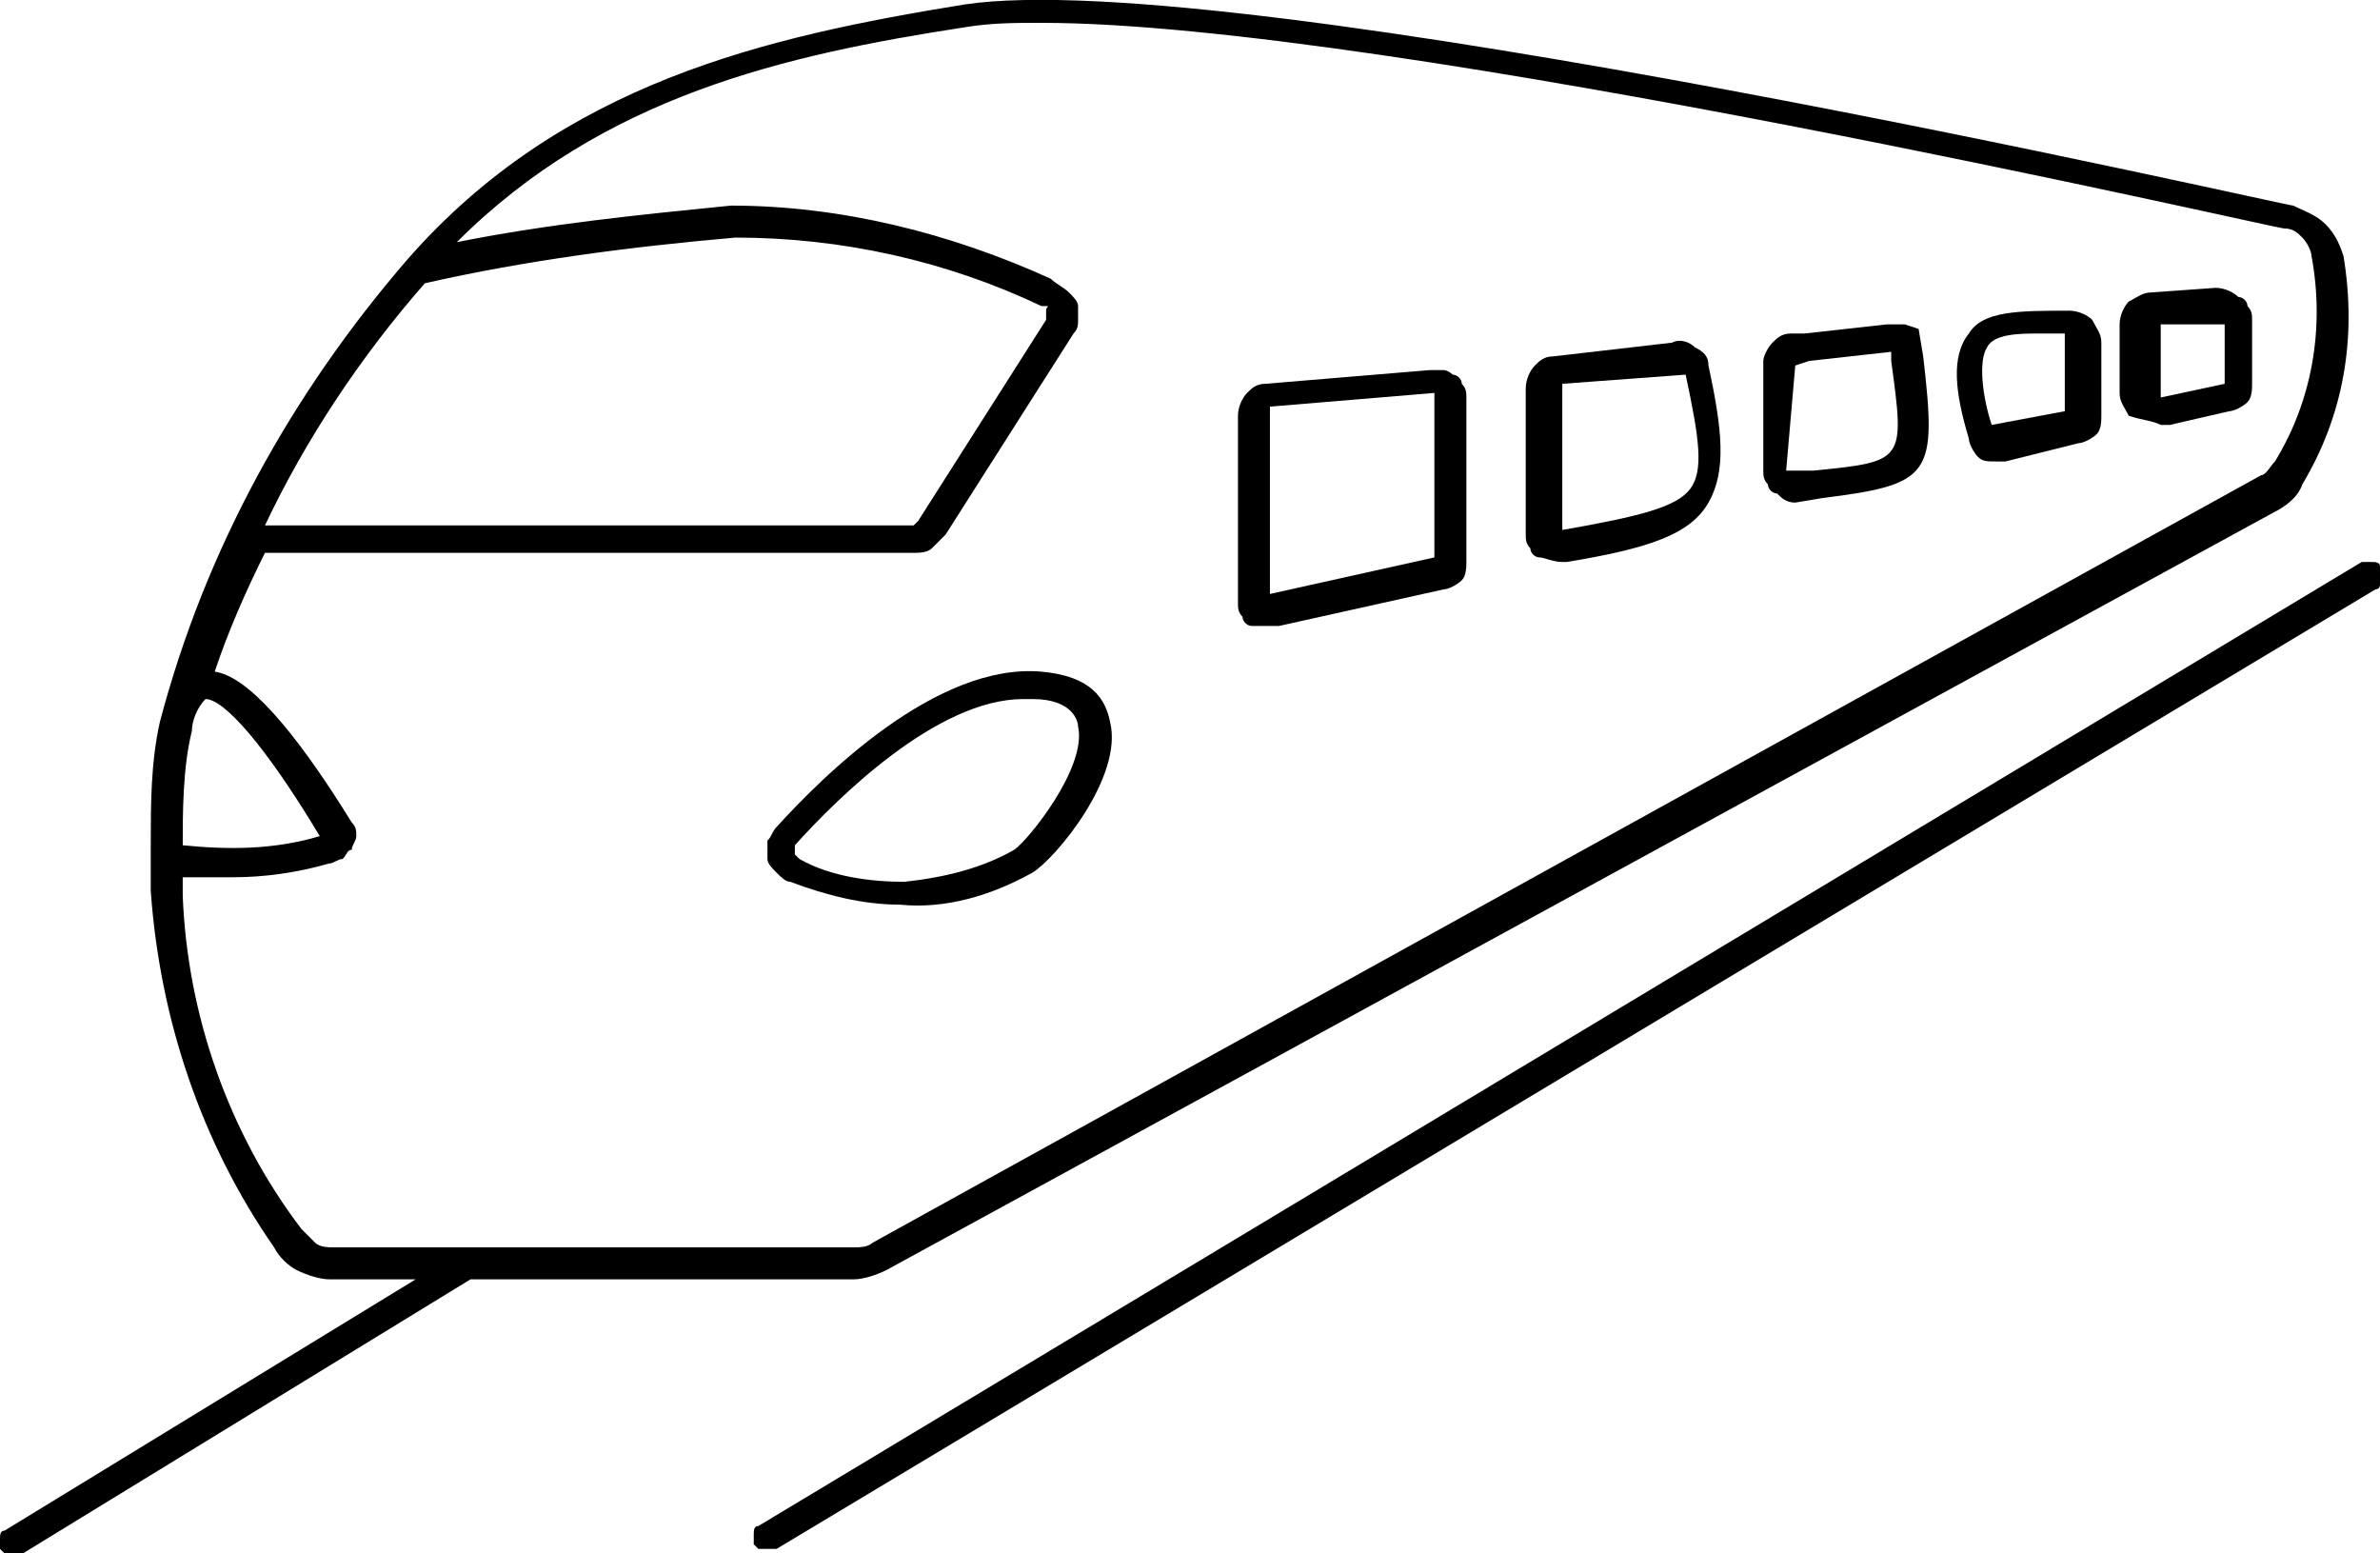 <?xml version="1.0" encoding="utf-8"?>
<!-- Generator: Adobe Illustrator 26.3.1, SVG Export Plug-In . SVG Version: 6.00 Build 0)  -->
<svg version="1.1" id="Calque_1" xmlns="http://www.w3.org/2000/svg" xmlns:xlink="http://www.w3.org/1999/xlink" x="0px" y="0px"
	 viewBox="0 0 52.1 34" style="enable-background:new 0 0 52.1 34;" xml:space="preserve">
<path d="M27.8,13.7H28l3.6-0.8c0.1,0,0.3-0.1,0.4-0.2c0.1-0.1,0.1-0.3,0.1-0.4V8.7c0-0.1,0-0.2-0.1-0.3c0-0.1-0.1-0.2-0.2-0.2
	c-0.1-0.1-0.2-0.1-0.2-0.1c-0.1,0-0.2,0-0.3,0l-3.6,0.3c-0.2,0-0.3,0.1-0.4,0.2c-0.1,0.1-0.2,0.3-0.2,0.5v4.1c0,0.1,0,0.2,0.1,0.3
	c0,0.1,0.1,0.2,0.2,0.2C27.5,13.7,27.7,13.7,27.8,13.7z M27.8,8.9l3.6-0.3v3.6l-3.6,0.8V8.9z"/>
<path d="M34.2,12.3h0.1c1.8-0.3,2.7-0.6,3.1-1.3c0.4-0.7,0.3-1.6,0-3c0-0.2-0.1-0.3-0.3-0.4c-0.1-0.1-0.3-0.2-0.5-0.1l-2.6,0.3
	c-0.2,0-0.3,0.1-0.4,0.2c-0.1,0.1-0.2,0.3-0.2,0.5v3.2c0,0.1,0,0.2,0.1,0.3c0,0.1,0.1,0.2,0.2,0.2C33.8,12.2,34,12.3,34.2,12.3z
	 M34.2,8.4l2.7-0.2c0.3,1.4,0.4,2.1,0.1,2.5c-0.3,0.4-1.1,0.6-2.8,0.9L34.2,8.4z"/>
<path d="M39.3,11L39.3,11l0.6-0.1c2.4-0.3,2.5-0.5,2.2-3.1L42,7.2l-0.3-0.1c-0.1,0-0.3,0-0.4,0l-1.8,0.2h-0.3
	c-0.2,0-0.3,0.1-0.4,0.2c-0.1,0.1-0.2,0.3-0.2,0.4v2.4c0,0.1,0,0.2,0.1,0.3c0,0.1,0.1,0.2,0.2,0.2C39,10.9,39.1,11,39.3,11z M39.3,8
	l0.3-0.1l1.8-0.2v0.2c0.3,2.2,0.3,2.2-1.7,2.4h-0.6L39.3,8z"/>
<path d="M43.7,10.1h0.2l1.6-0.4c0.1,0,0.3-0.1,0.4-0.2c0.1-0.1,0.1-0.3,0.1-0.4V7.5c0-0.2-0.1-0.3-0.2-0.5c-0.1-0.1-0.3-0.2-0.5-0.2
	c-1.1,0-1.9,0-2.2,0.5c-0.4,0.5-0.3,1.3,0,2.3c0,0.1,0.1,0.3,0.2,0.4C43.4,10.1,43.5,10.1,43.7,10.1z M43.5,7.6
	c0.1-0.2,0.4-0.3,1-0.3h0.7V9l-1.6,0.3C43.4,8.7,43.3,7.9,43.5,7.6L43.5,7.6z"/>
<path d="M47.3,9.3h0.2L48.8,9c0.1,0,0.3-0.1,0.4-0.2c0.1-0.1,0.1-0.3,0.1-0.4V7c0-0.1,0-0.2-0.1-0.3c0-0.1-0.1-0.2-0.2-0.2
	c-0.1-0.1-0.3-0.2-0.5-0.2l-1.4,0.1c-0.2,0-0.3,0.1-0.5,0.2c-0.1,0.1-0.2,0.3-0.2,0.5v1.5c0,0.2,0.1,0.3,0.2,0.5
	C46.9,9.2,47.1,9.2,47.3,9.3L47.3,9.3z M47.3,7.1h1.4v1.3l-1.4,0.3L47.3,7.1z"/>
<path d="M22.6,19.1c0.5-0.3,2-2.1,1.7-3.3c-0.1-0.5-0.4-1-1.5-1.1c-2.3-0.2-4.8,2.3-5.8,3.4c-0.1,0.1-0.1,0.2-0.2,0.3
	c0,0.1,0,0.3,0,0.4c0,0.1,0.1,0.2,0.2,0.3c0.1,0.1,0.2,0.2,0.3,0.2c0.8,0.3,1.6,0.5,2.4,0.5C20.7,19.9,21.7,19.6,22.6,19.1z
	 M17.5,18.8C17.5,18.8,17.5,18.8,17.5,18.8c-0.1-0.1-0.1-0.1-0.1-0.1c0,0,0,0,0-0.1c0,0,0,0,0-0.1c0.9-1,3.1-3.2,5-3.2h0.2
	c0.9,0,1,0.5,1,0.6c0.2,0.9-1.1,2.5-1.4,2.7c-0.7,0.4-1.5,0.6-2.4,0.7C19.1,19.3,18.2,19.2,17.5,18.8L17.5,18.8z"/>
<path d="M19.4,27.8l30.4-16.6c0.2-0.1,0.5-0.3,0.6-0.6c0.9-1.5,1.2-3.2,0.9-5c-0.1-0.3-0.2-0.5-0.4-0.7c-0.2-0.2-0.5-0.3-0.7-0.4
	C50,4.5,27-0.8,21.1,0.1c-4.3,0.7-8.8,1.7-12.2,5.6c-2.5,2.9-4.4,6.3-5.4,10.1c-0.2,0.9-0.2,1.8-0.2,2.7c0,0,0,0,0,0.1
	c0,0.5,0,0.9,0,0.9C3.5,22.3,4.4,25,6,27.3c0.1,0.2,0.3,0.4,0.5,0.5c0.2,0.1,0.5,0.2,0.7,0.2h1.9l-9,5.5c-0.1,0-0.1,0.1-0.1,0.2
	c0,0.1,0,0.2,0,0.2c0,0,0.1,0.1,0.1,0.1c0,0,0.1,0,0.2,0c0.1,0,0.1,0,0.2,0l9.8-6h8.4C18.9,28,19.2,27.9,19.4,27.8z M9.3,6.2
	c2.2-0.5,4.5-0.8,6.8-1c2.3,0,4.6,0.5,6.7,1.5c0,0,0,0,0.1,0s0,0,0,0.1c0,0,0,0,0,0.1c0,0,0,0,0,0.1l-2.8,4.4c0,0,0,0-0.1,0.1
	c0,0-0.1,0-0.1,0H5.8C6.7,9.6,7.9,7.8,9.3,6.2L9.3,6.2z M4.2,16c0-0.2,0.1-0.5,0.3-0.7c0.4,0,1.3,1,2.5,3c-1,0.3-2,0.3-3,0.2
	C4,17.8,4,16.8,4.2,16L4.2,16z M7.3,27.3c-0.1,0-0.3,0-0.4-0.1c-0.1-0.1-0.2-0.2-0.3-0.3C5,24.8,4.1,22.2,4,19.6c0,0,0-0.1,0-0.4
	c0.3,0,0.7,0,1.1,0c0.7,0,1.4-0.1,2.1-0.3c0.1,0,0.2-0.1,0.3-0.1c0.1-0.1,0.1-0.2,0.2-0.2c0-0.1,0.1-0.2,0.1-0.3s0-0.2-0.1-0.3
	c-1.3-2.1-2.3-3.2-3-3.3c0.3-0.9,0.7-1.8,1.1-2.6h14.2c0.1,0,0.3,0,0.4-0.1c0.1-0.1,0.2-0.2,0.3-0.3l2.8-4.4
	c0.1-0.1,0.1-0.2,0.1-0.3c0-0.1,0-0.2,0-0.3c0-0.1-0.1-0.2-0.2-0.3S23.1,6.2,23,6.1c-2.2-1-4.6-1.6-7-1.6c-2,0.2-4,0.4-6,0.8
	c3.2-3.2,7.2-4.1,11.1-4.7c0.6-0.1,1.1-0.1,1.7-0.1C30.4,0.5,49.8,5,50,5c0.2,0,0.3,0.1,0.4,0.2c0.1,0.1,0.2,0.3,0.2,0.4
	c0.3,1.6,0,3.2-0.8,4.5c-0.1,0.1-0.2,0.3-0.3,0.3L19.1,27.2c-0.1,0.1-0.3,0.1-0.4,0.1L7.3,27.3z"/>
<path d="M52.1,12.4c0-0.1-0.1-0.1-0.2-0.1c-0.1,0-0.2,0-0.2,0L16.6,33.4c-0.1,0-0.1,0.1-0.1,0.2c0,0.1,0,0.2,0,0.2
	c0,0,0.1,0.1,0.1,0.1c0,0,0.1,0,0.2,0c0.1,0,0.1,0,0.2,0L52,12.9c0,0,0.1,0,0.1-0.1c0,0,0-0.1,0.1-0.1c0,0,0-0.1,0-0.1
	C52.1,12.5,52.1,12.5,52.1,12.4z"/>
</svg>

